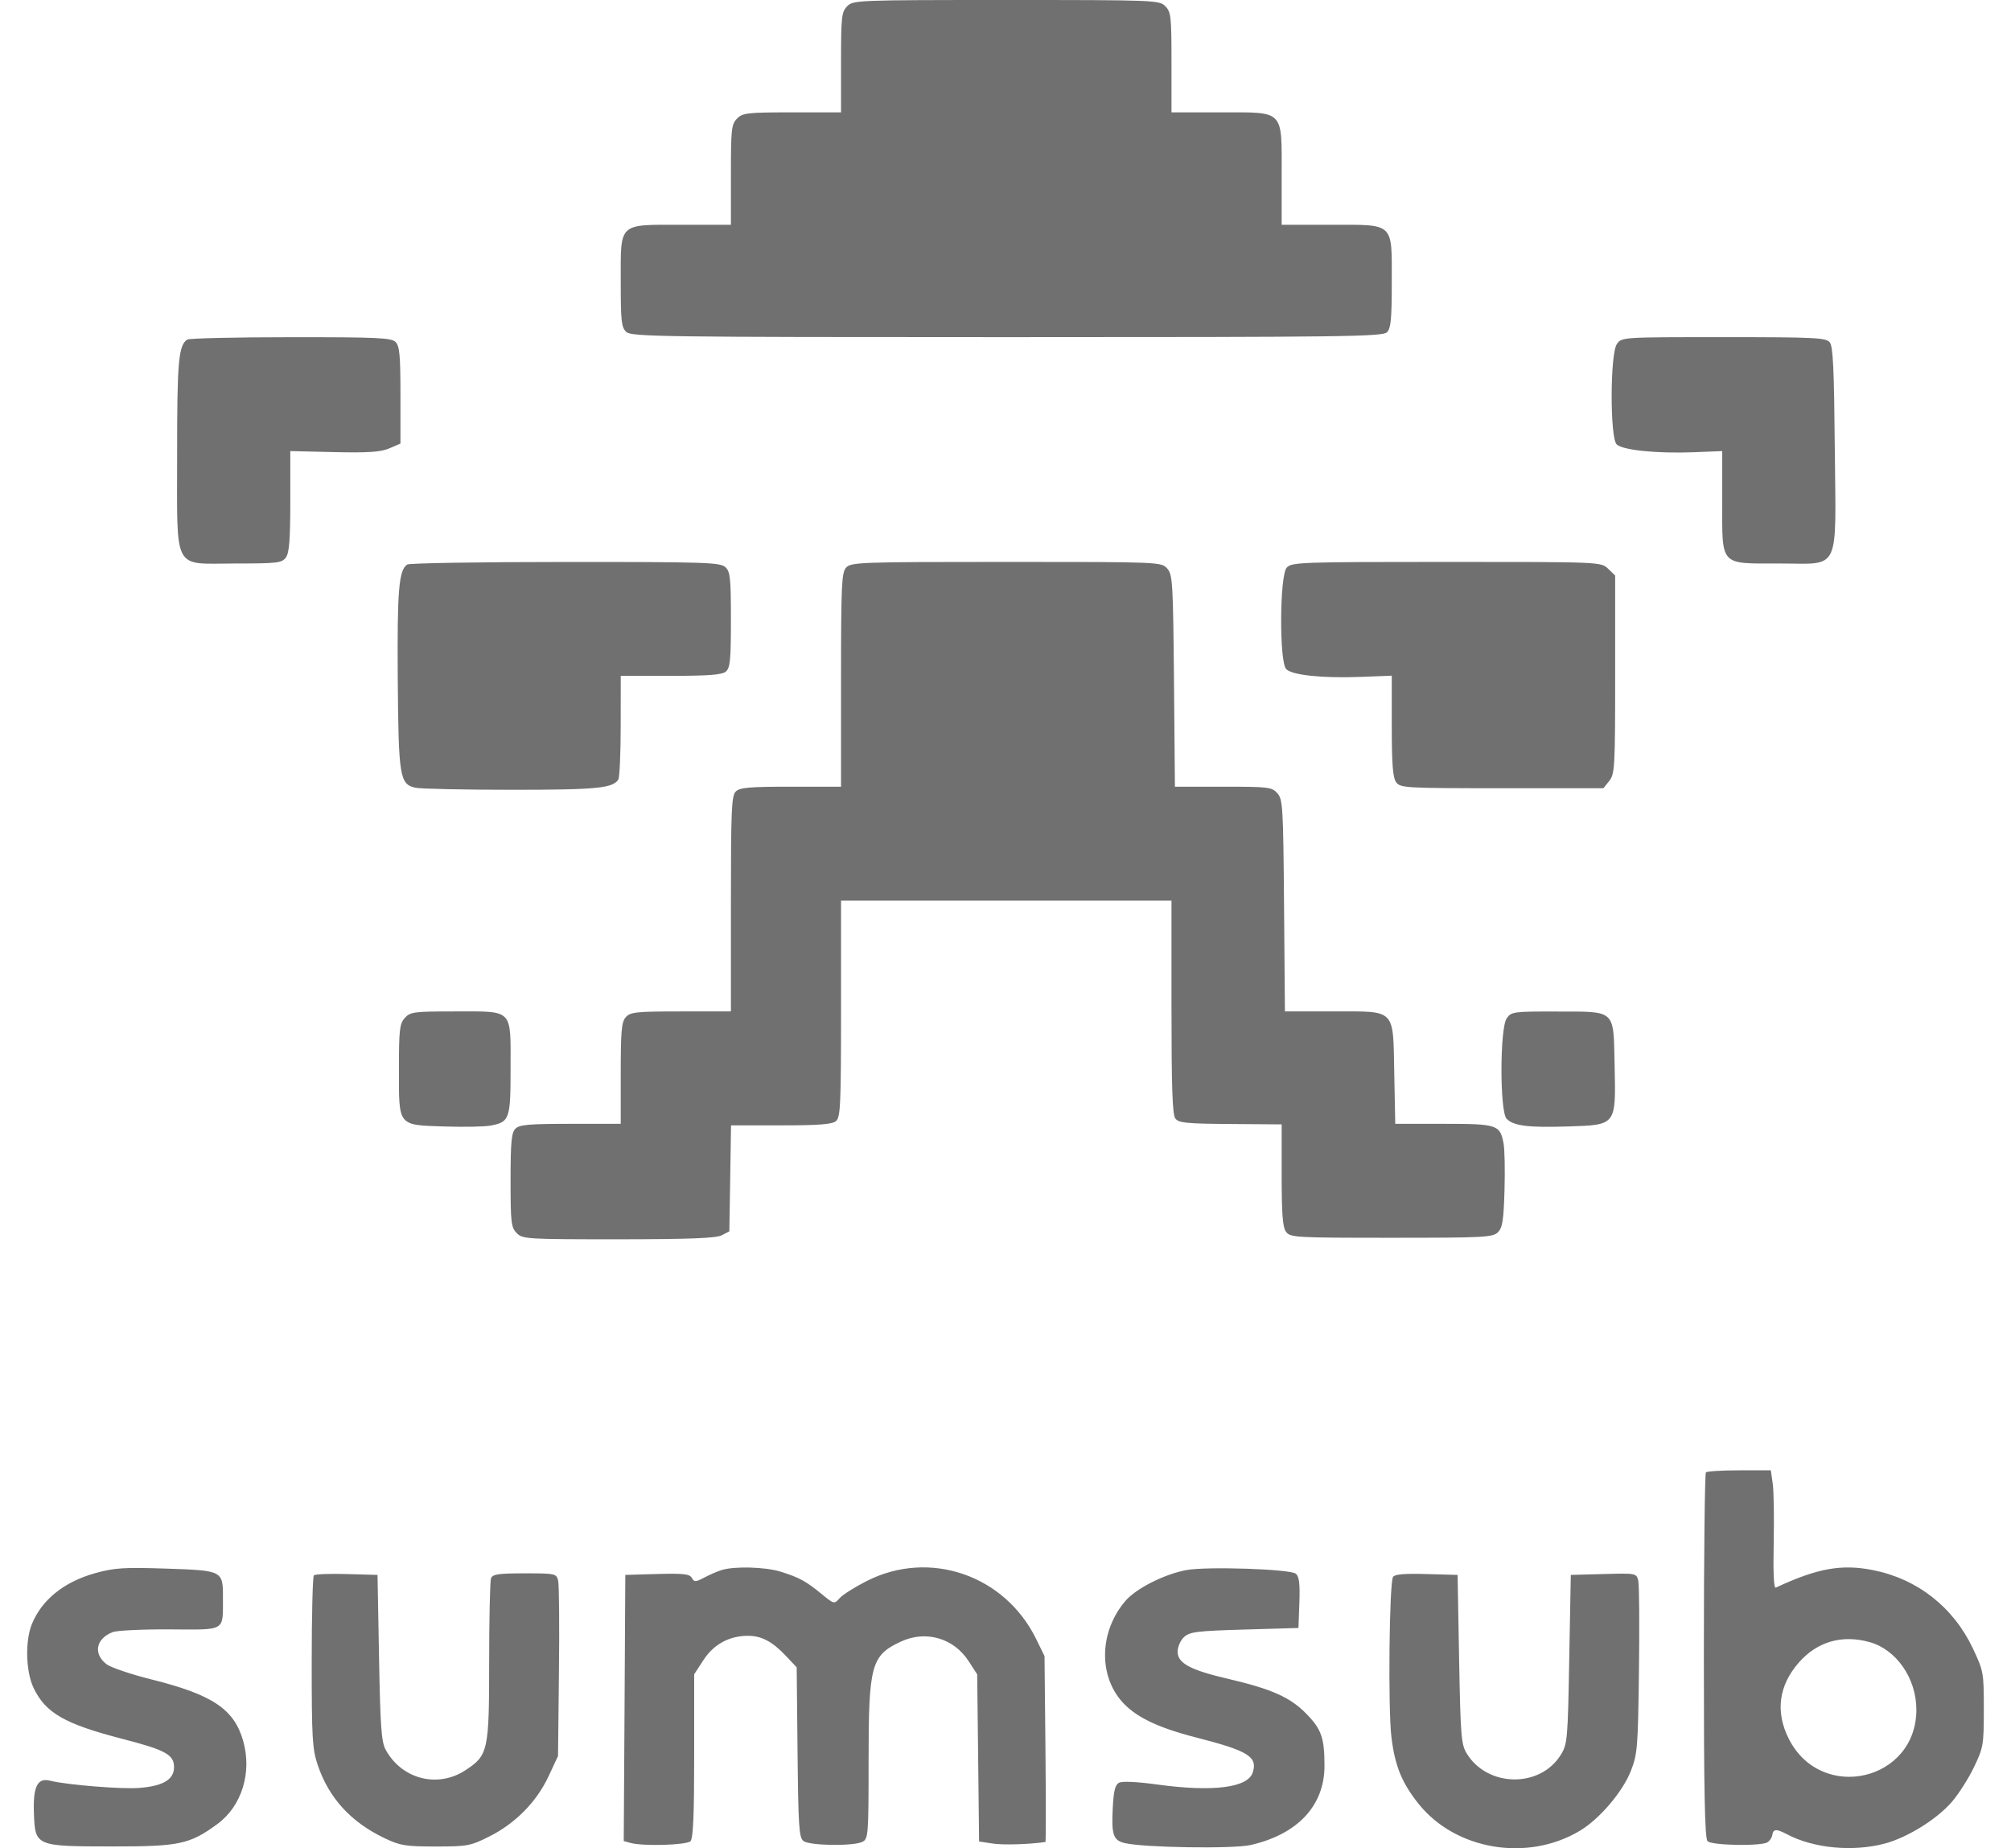 <svg width="37" height="34" viewBox="0 0 37 34" fill="none" xmlns="http://www.w3.org/2000/svg">
<path fill-rule="evenodd" clip-rule="evenodd" d="M15.587 0.115C15.484 0.22 15.474 0.306 15.474 1.149V2.067H14.573C13.748 2.067 13.663 2.077 13.56 2.182C13.457 2.287 13.448 2.374 13.448 3.216V4.135H12.547C11.362 4.135 11.421 4.079 11.421 5.188C11.421 5.913 11.433 6.023 11.524 6.107C11.618 6.194 12.185 6.202 18.529 6.202C24.728 6.202 25.439 6.193 25.519 6.112C25.591 6.038 25.607 5.87 25.607 5.193C25.607 4.079 25.667 4.135 24.481 4.135H23.581V3.227C23.581 2.003 23.643 2.067 22.453 2.067H21.554V1.149C21.554 0.306 21.545 0.22 21.441 0.115C21.332 0.003 21.254 0 18.514 0C15.774 0 15.696 0.003 15.587 0.115ZM3.445 6.247C3.285 6.351 3.258 6.649 3.259 8.345C3.261 10.553 3.162 10.366 4.329 10.366C5.108 10.366 5.188 10.356 5.261 10.254C5.322 10.169 5.341 9.926 5.341 9.22L5.341 8.298L6.15 8.317C6.778 8.331 7.004 8.316 7.163 8.248L7.368 8.16V7.272C7.368 6.54 7.352 6.367 7.279 6.292C7.202 6.214 6.949 6.202 5.351 6.203C4.339 6.203 3.481 6.223 3.445 6.247ZM29.748 6.33C29.623 6.512 29.62 8.047 29.744 8.174C29.849 8.281 30.487 8.346 31.173 8.319L31.687 8.298V9.222C31.687 10.427 31.63 10.366 32.74 10.366C33.875 10.366 33.779 10.567 33.758 8.24C33.745 6.777 33.726 6.372 33.665 6.297C33.596 6.212 33.387 6.202 31.712 6.202C29.837 6.202 29.836 6.202 29.748 6.33ZM7.493 10.385C7.338 10.486 7.307 10.851 7.318 12.462C7.332 14.299 7.353 14.431 7.65 14.492C7.75 14.512 8.549 14.529 9.426 14.529C10.982 14.529 11.276 14.5 11.377 14.339C11.4 14.301 11.42 13.857 11.42 13.352L11.421 12.433H12.341C13.039 12.433 13.284 12.414 13.355 12.354C13.434 12.287 13.448 12.144 13.448 11.401C13.448 10.627 13.436 10.516 13.345 10.432C13.252 10.346 12.966 10.337 10.403 10.338C8.842 10.338 7.533 10.359 7.493 10.385ZM15.567 10.442C15.485 10.535 15.474 10.764 15.474 12.509V14.472H14.549C13.784 14.472 13.609 14.487 13.536 14.562C13.459 14.64 13.448 14.908 13.448 16.629V18.606H12.527C11.707 18.606 11.597 18.618 11.514 18.711C11.435 18.8 11.421 18.962 11.421 19.745V20.674H10.496C9.73 20.674 9.556 20.689 9.483 20.764C9.41 20.838 9.394 21.009 9.394 21.711C9.394 22.492 9.404 22.579 9.507 22.684C9.615 22.794 9.694 22.798 11.379 22.798C12.683 22.797 13.174 22.778 13.279 22.724L13.419 22.652L13.435 21.677L13.45 20.702H14.369C15.065 20.702 15.311 20.683 15.381 20.624C15.464 20.553 15.474 20.335 15.474 18.556L15.474 16.568H18.514H21.554V18.524C21.554 19.999 21.571 20.503 21.624 20.575C21.685 20.657 21.828 20.672 22.638 20.677L23.581 20.684V21.615C23.581 22.329 23.599 22.573 23.66 22.658C23.737 22.765 23.824 22.77 25.601 22.77C27.31 22.77 27.469 22.762 27.561 22.667C27.644 22.584 27.665 22.445 27.681 21.9C27.692 21.534 27.684 21.148 27.665 21.042C27.6 20.689 27.553 20.674 26.564 20.674H25.671L25.653 19.761C25.629 18.537 25.697 18.606 24.531 18.606H23.641L23.625 16.66C23.61 14.839 23.602 14.705 23.502 14.592C23.401 14.479 23.337 14.472 22.506 14.472H21.617L21.6 12.525C21.583 10.706 21.575 10.571 21.475 10.458C21.369 10.338 21.343 10.337 18.514 10.337C15.821 10.337 15.655 10.343 15.567 10.442ZM23.674 10.442C23.543 10.589 23.535 12.177 23.665 12.309C23.774 12.421 24.332 12.479 25.039 12.452L25.607 12.43V13.354C25.607 14.061 25.626 14.303 25.687 14.389C25.763 14.495 25.851 14.5 27.634 14.5H29.501L29.609 14.365C29.71 14.238 29.717 14.116 29.717 12.408V10.587L29.587 10.462C29.456 10.337 29.455 10.337 26.612 10.337C23.927 10.337 23.762 10.343 23.674 10.442ZM7.447 18.727C7.352 18.834 7.34 18.942 7.34 19.673C7.34 20.73 7.311 20.694 8.187 20.723C8.542 20.734 8.921 20.727 9.027 20.706C9.377 20.64 9.394 20.588 9.394 19.645C9.394 18.546 9.453 18.606 8.371 18.606C7.612 18.606 7.546 18.615 7.447 18.727ZM27.721 18.734C27.594 18.919 27.593 20.452 27.72 20.581C27.848 20.712 28.121 20.746 28.849 20.722C29.742 20.694 29.731 20.707 29.707 19.602C29.684 18.555 29.743 18.611 28.636 18.608C27.844 18.606 27.805 18.612 27.721 18.734ZM31.387 27.086C31.366 27.107 31.349 28.627 31.349 30.463C31.349 32.983 31.366 33.818 31.417 33.87C31.494 33.95 32.404 33.965 32.521 33.89C32.562 33.863 32.6 33.806 32.607 33.761C32.624 33.643 32.681 33.639 32.876 33.742C33.368 34.002 34.089 34.07 34.678 33.914C35.095 33.803 35.637 33.466 35.913 33.146C36.037 33.002 36.22 32.715 36.319 32.508C36.492 32.147 36.5 32.1 36.5 31.441C36.5 30.767 36.496 30.743 36.297 30.321C35.938 29.563 35.275 29.044 34.458 28.883C33.883 28.769 33.437 28.849 32.672 29.206C32.636 29.223 32.622 28.935 32.634 28.384C32.643 27.918 32.636 27.426 32.616 27.292L32.581 27.048H32.003C31.685 27.048 31.407 27.065 31.387 27.086ZM1.75 28.94C1.179 29.099 0.77 29.428 0.587 29.875C0.46 30.186 0.474 30.748 0.617 31.049C0.837 31.512 1.191 31.715 2.263 31.991C3.048 32.194 3.202 32.279 3.202 32.509C3.202 32.735 3.003 32.855 2.568 32.89C2.244 32.917 1.225 32.834 0.924 32.758C0.689 32.697 0.606 32.864 0.624 33.356C0.647 33.964 0.651 33.966 2.076 33.967C3.3 33.968 3.49 33.927 3.998 33.556C4.448 33.226 4.64 32.608 4.474 32.025C4.308 31.443 3.913 31.177 2.8 30.898C2.417 30.803 2.041 30.676 1.963 30.617C1.71 30.425 1.762 30.145 2.074 30.024C2.152 29.994 2.625 29.971 3.125 29.974C4.165 29.98 4.1 30.018 4.102 29.399C4.103 28.892 4.101 28.891 3.061 28.856C2.277 28.83 2.107 28.841 1.75 28.94ZM13.278 28.882C13.201 28.906 13.056 28.968 12.957 29.021C12.797 29.105 12.773 29.106 12.729 29.027C12.69 28.955 12.575 28.942 12.093 28.955L11.505 28.972L11.491 31.42L11.476 33.868L11.603 33.903C11.835 33.966 12.633 33.943 12.704 33.87C12.754 33.82 12.772 33.391 12.772 32.301V30.8L12.943 30.538C13.13 30.249 13.419 30.092 13.761 30.092C14.011 30.092 14.21 30.197 14.461 30.463L14.658 30.672L14.674 32.234C14.688 33.61 14.701 33.804 14.783 33.867C14.897 33.955 15.717 33.965 15.872 33.88C15.975 33.824 15.981 33.745 15.981 32.385C15.981 30.629 16.028 30.454 16.572 30.2C17.03 29.985 17.545 30.132 17.821 30.557L17.979 30.801L17.997 32.338L18.014 33.876L18.266 33.914C18.458 33.944 18.953 33.928 19.235 33.885C19.244 33.883 19.244 33.113 19.235 32.173L19.218 30.465L19.063 30.149C18.487 28.975 17.105 28.5 15.953 29.081C15.733 29.192 15.506 29.335 15.45 29.398C15.348 29.513 15.347 29.512 15.115 29.322C14.832 29.088 14.7 29.017 14.359 28.911C14.079 28.825 13.513 28.809 13.278 28.882ZM21.826 28.883C21.418 28.96 20.899 29.223 20.704 29.453C20.24 29.998 20.206 30.782 20.623 31.28C20.869 31.573 21.283 31.777 22.002 31.961C22.966 32.208 23.14 32.315 23.05 32.604C22.963 32.886 22.321 32.968 21.301 32.829C20.918 32.776 20.647 32.764 20.588 32.795C20.516 32.835 20.489 32.947 20.473 33.264C20.448 33.754 20.483 33.855 20.694 33.905C21.042 33.989 22.686 34.014 23.008 33.941C23.876 33.744 24.369 33.216 24.369 32.484C24.369 31.968 24.313 31.81 24.032 31.523C23.738 31.223 23.395 31.07 22.597 30.884C21.903 30.723 21.667 30.596 21.667 30.387C21.667 30.295 21.718 30.177 21.785 30.115C21.889 30.019 22.023 30.002 22.897 29.977L23.89 29.948L23.907 29.483C23.919 29.134 23.903 29.001 23.842 28.95C23.741 28.864 22.197 28.813 21.826 28.883ZM5.775 28.98C5.753 29.002 5.735 29.722 5.735 30.58C5.735 31.979 5.747 32.175 5.845 32.467C6.05 33.075 6.454 33.518 7.074 33.814C7.362 33.952 7.461 33.968 8.016 33.968C8.601 33.968 8.658 33.957 9.004 33.783C9.483 33.543 9.875 33.144 10.093 32.676L10.267 32.303L10.284 30.756C10.294 29.905 10.287 29.149 10.269 29.076C10.238 28.948 10.216 28.943 9.653 28.943C9.172 28.943 9.063 28.959 9.034 29.034C9.016 29.084 9 29.771 9 30.561C9 32.214 8.983 32.293 8.557 32.569C8.047 32.899 7.391 32.728 7.096 32.188C7.017 32.043 6.997 31.772 6.974 30.494L6.946 28.972L6.38 28.956C6.069 28.947 5.796 28.957 5.775 28.98ZM25.63 29.009C25.561 29.124 25.537 31.422 25.6 31.95C25.664 32.482 25.789 32.791 26.096 33.178C26.776 34.033 28.101 34.257 29.067 33.679C29.429 33.463 29.856 32.962 30.007 32.575C30.127 32.266 30.137 32.148 30.155 30.73C30.166 29.897 30.16 29.153 30.142 29.077C30.108 28.941 30.1 28.939 29.504 28.956L28.901 28.972L28.872 30.522C28.846 31.994 28.838 32.083 28.72 32.276C28.343 32.896 27.368 32.884 26.985 32.255C26.884 32.089 26.872 31.936 26.846 30.522L26.818 28.972L26.245 28.956C25.843 28.944 25.66 28.96 25.63 29.009ZM34.405 30.21C34.891 30.348 35.255 30.872 35.259 31.441C35.268 32.762 33.509 33.17 32.911 31.986C32.661 31.489 32.726 31.004 33.099 30.581C33.439 30.196 33.896 30.066 34.405 30.21Z" fill="#707070"/>
</svg>
